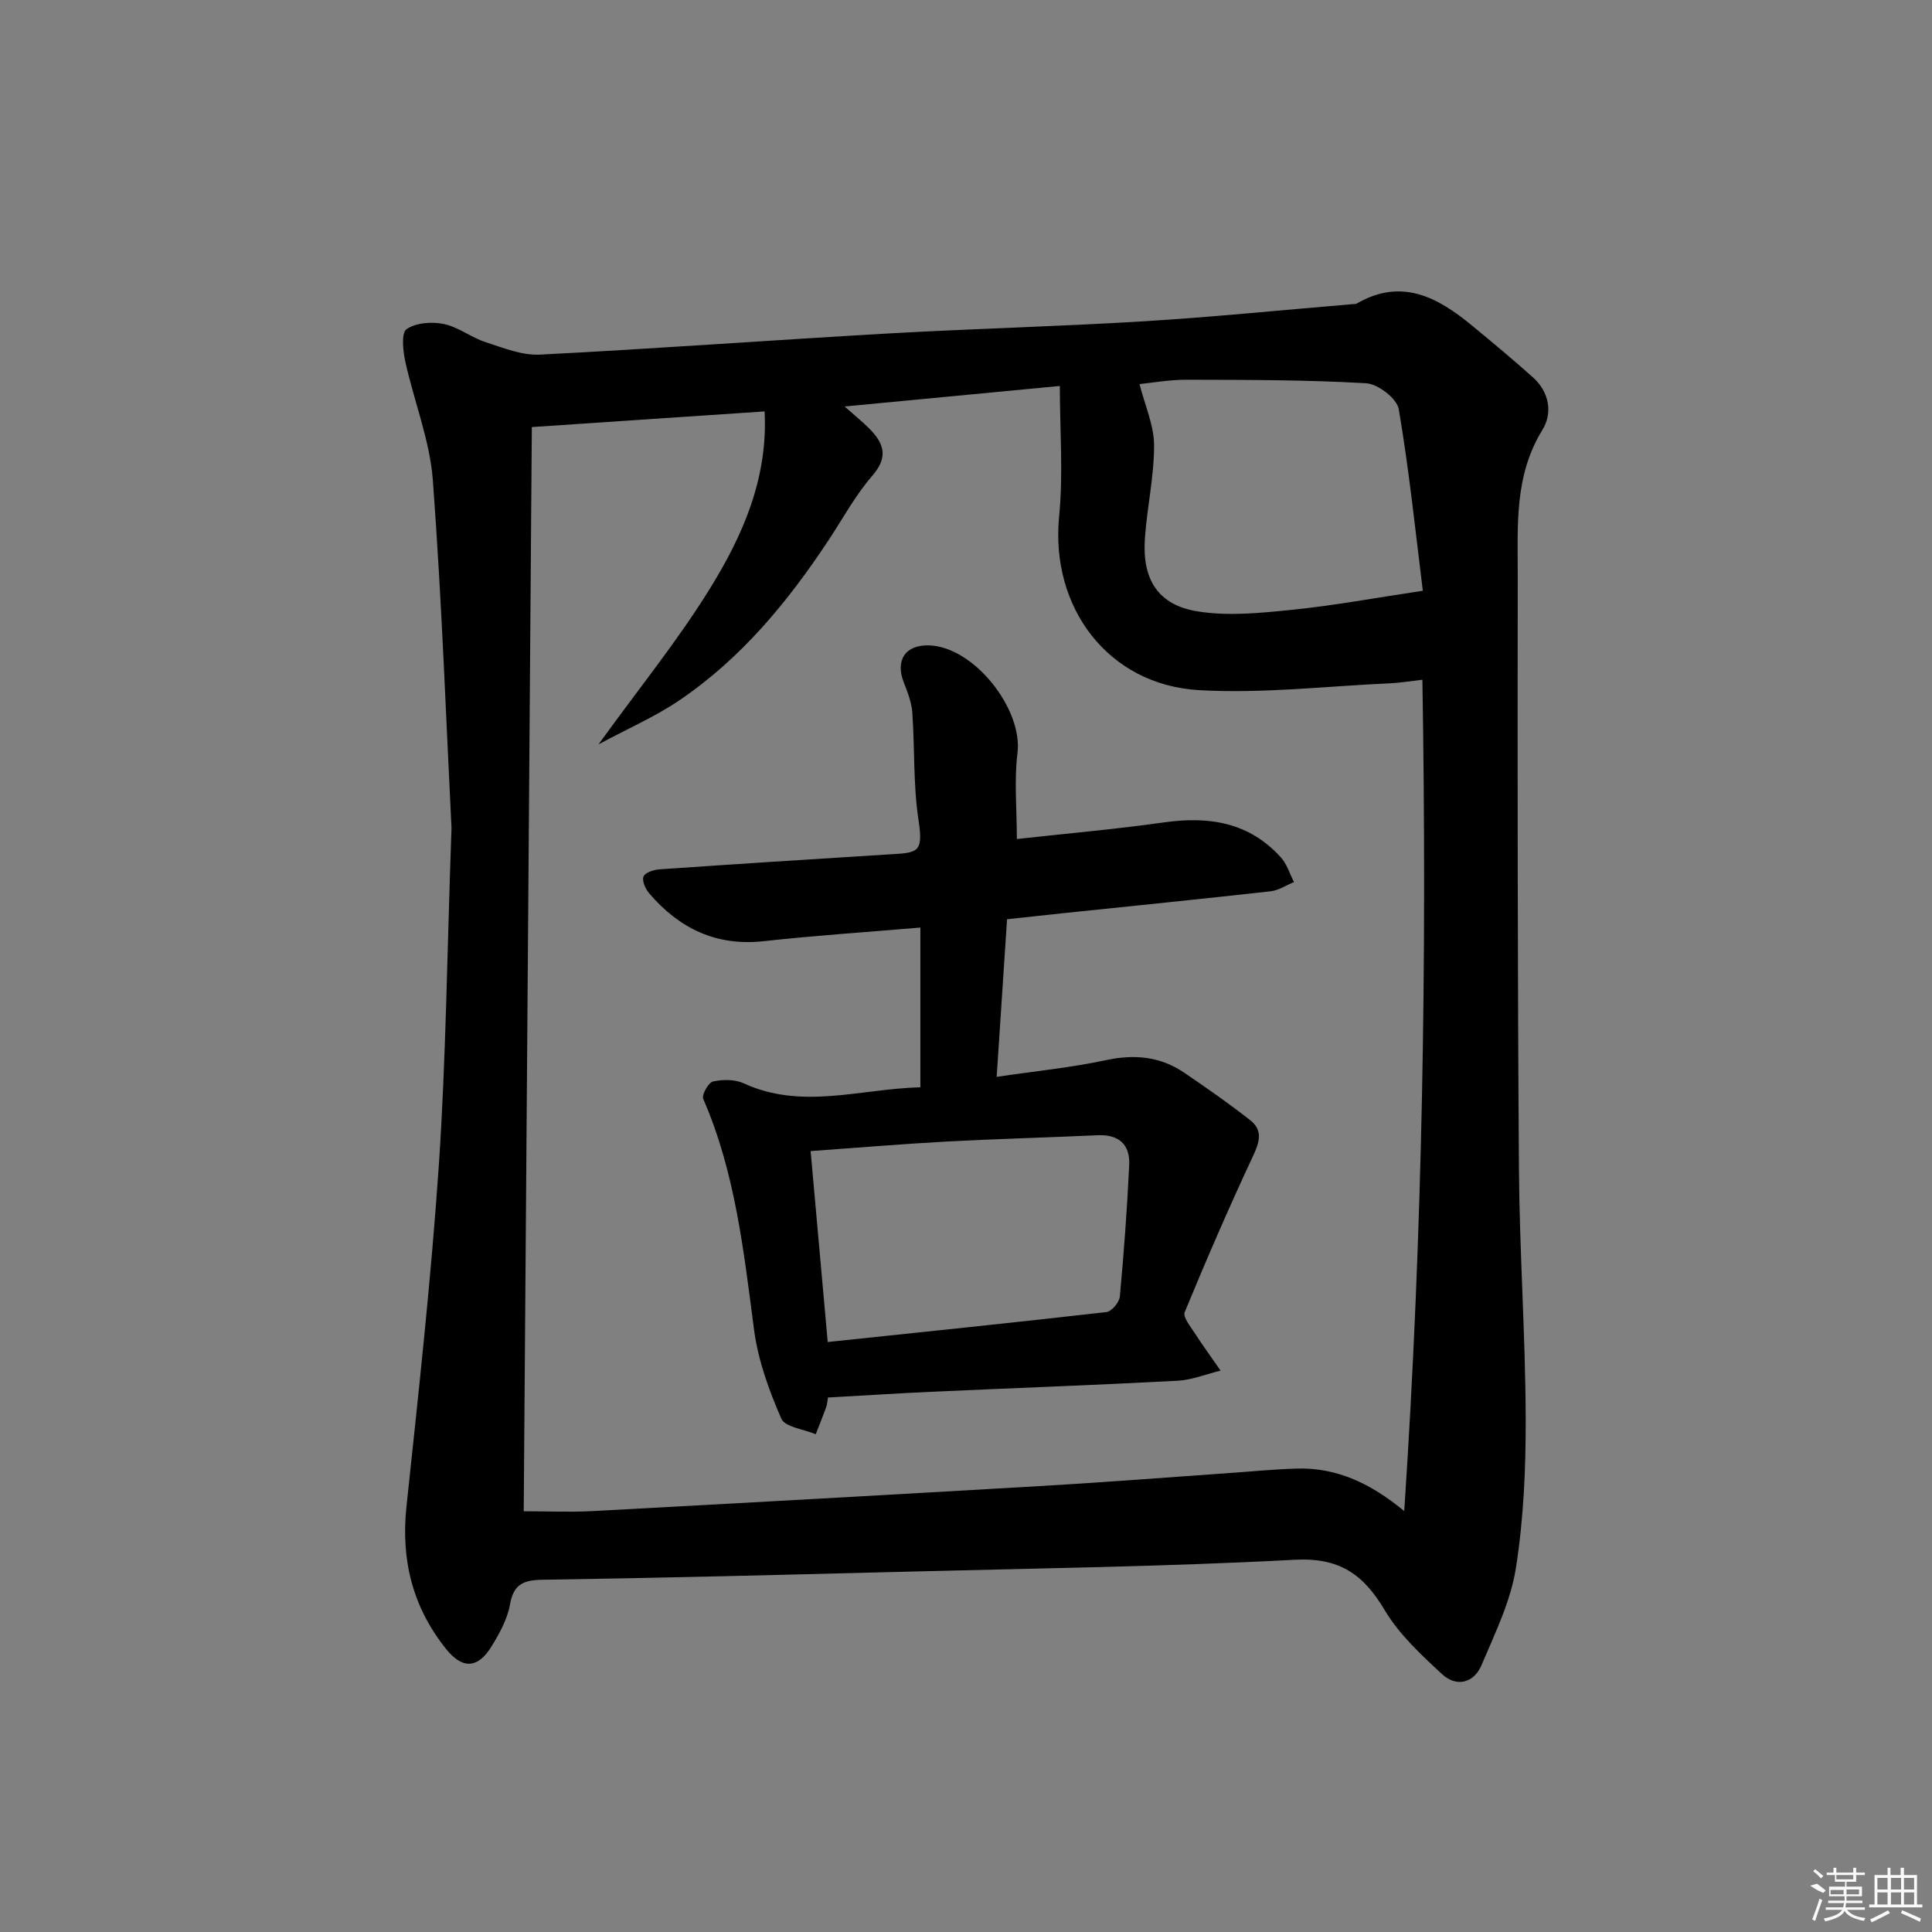 <svg enable-background="new 0 0 400 400" viewBox="0 0 400 400" xmlns="http://www.w3.org/2000/svg"><rect x="0" y="0" width="400" height="400" fill="#808080" stroke="none"/><path d="m93.48 171.42c-1.07-21.16-1.98-46.6-3.86-71.97-.62-8.3-3.91-16.37-5.71-24.61-.48-2.21-.86-5.92.26-6.69 1.95-1.34 5.24-1.58 7.71-1.07 3.01.62 5.66 2.78 8.64 3.75 3.67 1.2 7.57 2.78 11.28 2.59 24.07-1.23 48.1-3.01 72.16-4.38 17.6-1 35.24-1.44 52.83-2.52 14.4-.88 28.76-2.34 43.14-3.54.33-.03.72.01.98-.14 9.3-5.39 16.79-1.27 23.9 4.6 4.23 3.49 8.45 7 12.54 10.66 3.43 3.06 4.15 7.4 1.98 10.92-5.83 9.44-5.09 19.8-5.1 30.03-.05 40.98-.04 81.97.25 122.95.12 17.12 1.33 34.24 1.4 51.37.04 10.44-.41 20.99-2.03 31.28-1.08 6.9-4.34 13.53-7.11 20.08-1.59 3.76-5.2 4.65-8.2 1.87-4.33-4.02-8.87-8.22-11.84-13.22-4.41-7.42-9.35-10.94-18.63-10.45-26.91 1.44-53.87 1.78-80.81 2.48-24.95.64-49.91 1.28-74.86 1.66-4 .06-6.07.87-6.82 5.15-.53 3.01-2.16 5.94-3.79 8.61-2.84 4.65-6.04 4.82-9.46.54-6.89-8.61-9.35-18.38-8.18-29.42 2.51-23.61 5.11-47.23 6.72-70.9 1.46-21.73 1.68-43.54 2.61-69.63zm201.01-30.69c-2.93.34-4.73.65-6.53.73-13.23.59-26.52 2.18-39.68 1.43-18.94-1.08-30.85-17.21-29-35.97.87-8.79.15-17.73.15-27.01-15.38 1.47-29.44 2.81-44.56 4.25 2.31 2.05 3.72 3.18 4.99 4.45 3.04 3.03 4.23 5.87.77 9.85-3.47 3.99-6.04 8.75-8.97 13.2-8.49 12.89-18.22 24.7-31.12 33.41-4.9 3.31-10.41 5.7-16.62 9.04 8.41-11.64 16.43-21.52 23.07-32.26 6.78-10.97 12.04-22.83 11.31-36.67-16.2 1.09-31.89 2.14-48.19 3.24-.56 75.18-1.12 150.01-1.68 224.47 4.92 0 9.56.21 14.17-.03 31.22-1.68 62.44-3.42 93.65-5.24 12.61-.74 25.21-1.73 37.82-2.61 4.81-.33 9.62-.82 14.43-.96 8.37-.24 15.4 3.16 22.23 8.8 3.83-57.31 4.72-114.4 3.76-172.12zm.09-18.42c-1.47-11.79-2.8-24.76-4.98-37.59-.37-2.19-4.3-5.23-6.74-5.37-12.35-.72-24.76-.7-37.14-.73-3.71-.01-7.43.67-9.79.9 1.13 4.48 3 8.58 3.01 12.68.01 6.4-1.44 12.79-1.9 19.22-.61 8.5 2.68 13.84 10.9 15.16 6.36 1.03 13.1.33 19.6-.33 8.61-.87 17.15-2.46 27.04-3.94z"/><path d="m190.55 225.11c0-11.4 0-21.99 0-33.07-11.01.94-21.73 1.64-32.41 2.82-9.87 1.09-17.51-2.64-23.73-9.9-.78-.91-1.52-2.57-1.18-3.48.3-.81 2.1-1.4 3.27-1.49 15.75-1.09 31.51-2.1 47.26-3.08 6.13-.38 7.48-.13 6.42-7.05-1.13-7.35-.77-14.91-1.3-22.37-.15-2.08-.96-4.16-1.74-6.14-1.84-4.66.29-7.88 5.25-7.73 9.25.3 19.41 13.17 18.27 22.3-.71 5.7-.13 11.55-.13 17.79 10.17-1.13 20.38-2.02 30.52-3.45 9.3-1.31 17.62 0 24.16 7.28 1.24 1.38 1.82 3.37 2.7 5.08-1.61.66-3.17 1.72-4.83 1.91-14.36 1.61-28.73 3.05-43.1 4.55-3.63.38-7.26.78-11.48 1.24-.71 10.68-1.41 21.35-2.15 32.63 7.98-1.18 15.39-1.91 22.63-3.46 5.9-1.26 11.22-.77 16.17 2.58 4.66 3.16 9.29 6.4 13.71 9.87 2.68 2.1 1.9 4.57.52 7.51-4.98 10.62-9.63 21.4-14.11 32.24-.4.98 1.18 2.91 2.05 4.26 1.72 2.66 3.59 5.22 5.39 7.82-2.98.73-5.93 1.94-8.94 2.1-16.94.9-33.89 1.51-50.83 2.28-7.12.32-14.22.79-21.52 1.19-.13.74-.15 1.39-.36 1.98-.69 1.89-1.44 3.75-2.17 5.62-2.46-1.04-6.36-1.46-7.13-3.23-2.54-5.83-4.8-12.05-5.63-18.32-2.15-16.29-3.88-32.59-10.54-47.89-.35-.81 1.09-3.38 2.03-3.59 2.02-.44 4.52-.46 6.36.38 12.06 5.55 24.12 1.14 36.57.82zm-19.18 52.74c19.5-2.05 38.61-4.02 57.7-6.2 1.08-.12 2.67-2.02 2.78-3.21.84-9.06 1.51-18.15 1.94-27.24.2-4.24-2.15-6.37-6.55-6.16-10.45.48-20.9.75-31.34 1.31-9.21.5-18.4 1.28-28.07 1.97 1.18 13.19 2.33 26.03 3.54 39.53z"/><g fill="#fafafa"><path d="m374.8 390.4 1.4-.4c.7.5 1.3 1 1.8 1.4l-.5.5c-1.5-.6-2.1-1.1-2.7-1.5zm1 7.3-.6-.3c.5-1.4 1.1-2.8 1.5-4.3.2.1.4.2.6.3-.5 1.3-1 2.8-1.5 4.3zm-.4-10.3.4-.4c.4.3 1 .8 1.7 1.4l-.5.5c-.4-.5-1-1-1.6-1.5zm2.5.3h1.7v-1h.6v1h3.5v-1h.6v1h1.8v.5h-1.8v1.4h-2v1h3.2v2h-3.2v.9h3.3v.5h-3.4c0 .3-.1.6-.1.9h4v.5h-3.7c.7.9 1.9 1.5 3.8 1.7-.1.2-.2.4-.3.6-2.1-.4-3.5-1.1-4-2.1-.4 1-1.8 1.7-4 2.2-.1-.2-.2-.4-.3-.6 2.1-.4 3.4-1 3.8-1.8h-3.4v-.5h3.6c.1-.3.1-.6.2-.9h-3.3v-.5h3.4c0-.3 0-.6 0-.9h-3.2v-2h3.3v-1h-2.1v-1.4h-1.7v-.5zm1.1 3.5v1h2.7c0-.3 0-.4 0-.4 0-.1 0-.2 0-.2 0-.1 0-.2 0-.3h-2.7zm1.2-3v.9h3.5v-.9zm4.7 3h-2.6v.6.4h2.6z"/><path d="m393.6 386.7h.6v1.5h2.7v6.1h1.1v.6h-11v-.6h1.1v-6.1h2.7v-1.5h.6v1.5h2.1v-1.5zm-2.7 8.8.4.6c-1.2.6-2.5 1.3-3.8 1.9-.1-.2-.2-.4-.3-.6 1.2-.6 2.5-1.2 3.7-1.9zm-2.2-6.7v2.4h2.1v-2.4zm0 3v2.5h2.1v-2.5zm2.8-3v2.4h2.1v-2.4zm0 3v2.5h2.1v-2.5zm6 6.1c-1.4-.7-2.7-1.3-3.9-1.8l.2-.6c1.5.6 2.7 1.2 3.9 1.7zm-1.2-9.1h-2.1v2.4h2.1zm-2.1 3v2.5h2.1v-2.5z"/></g></svg>